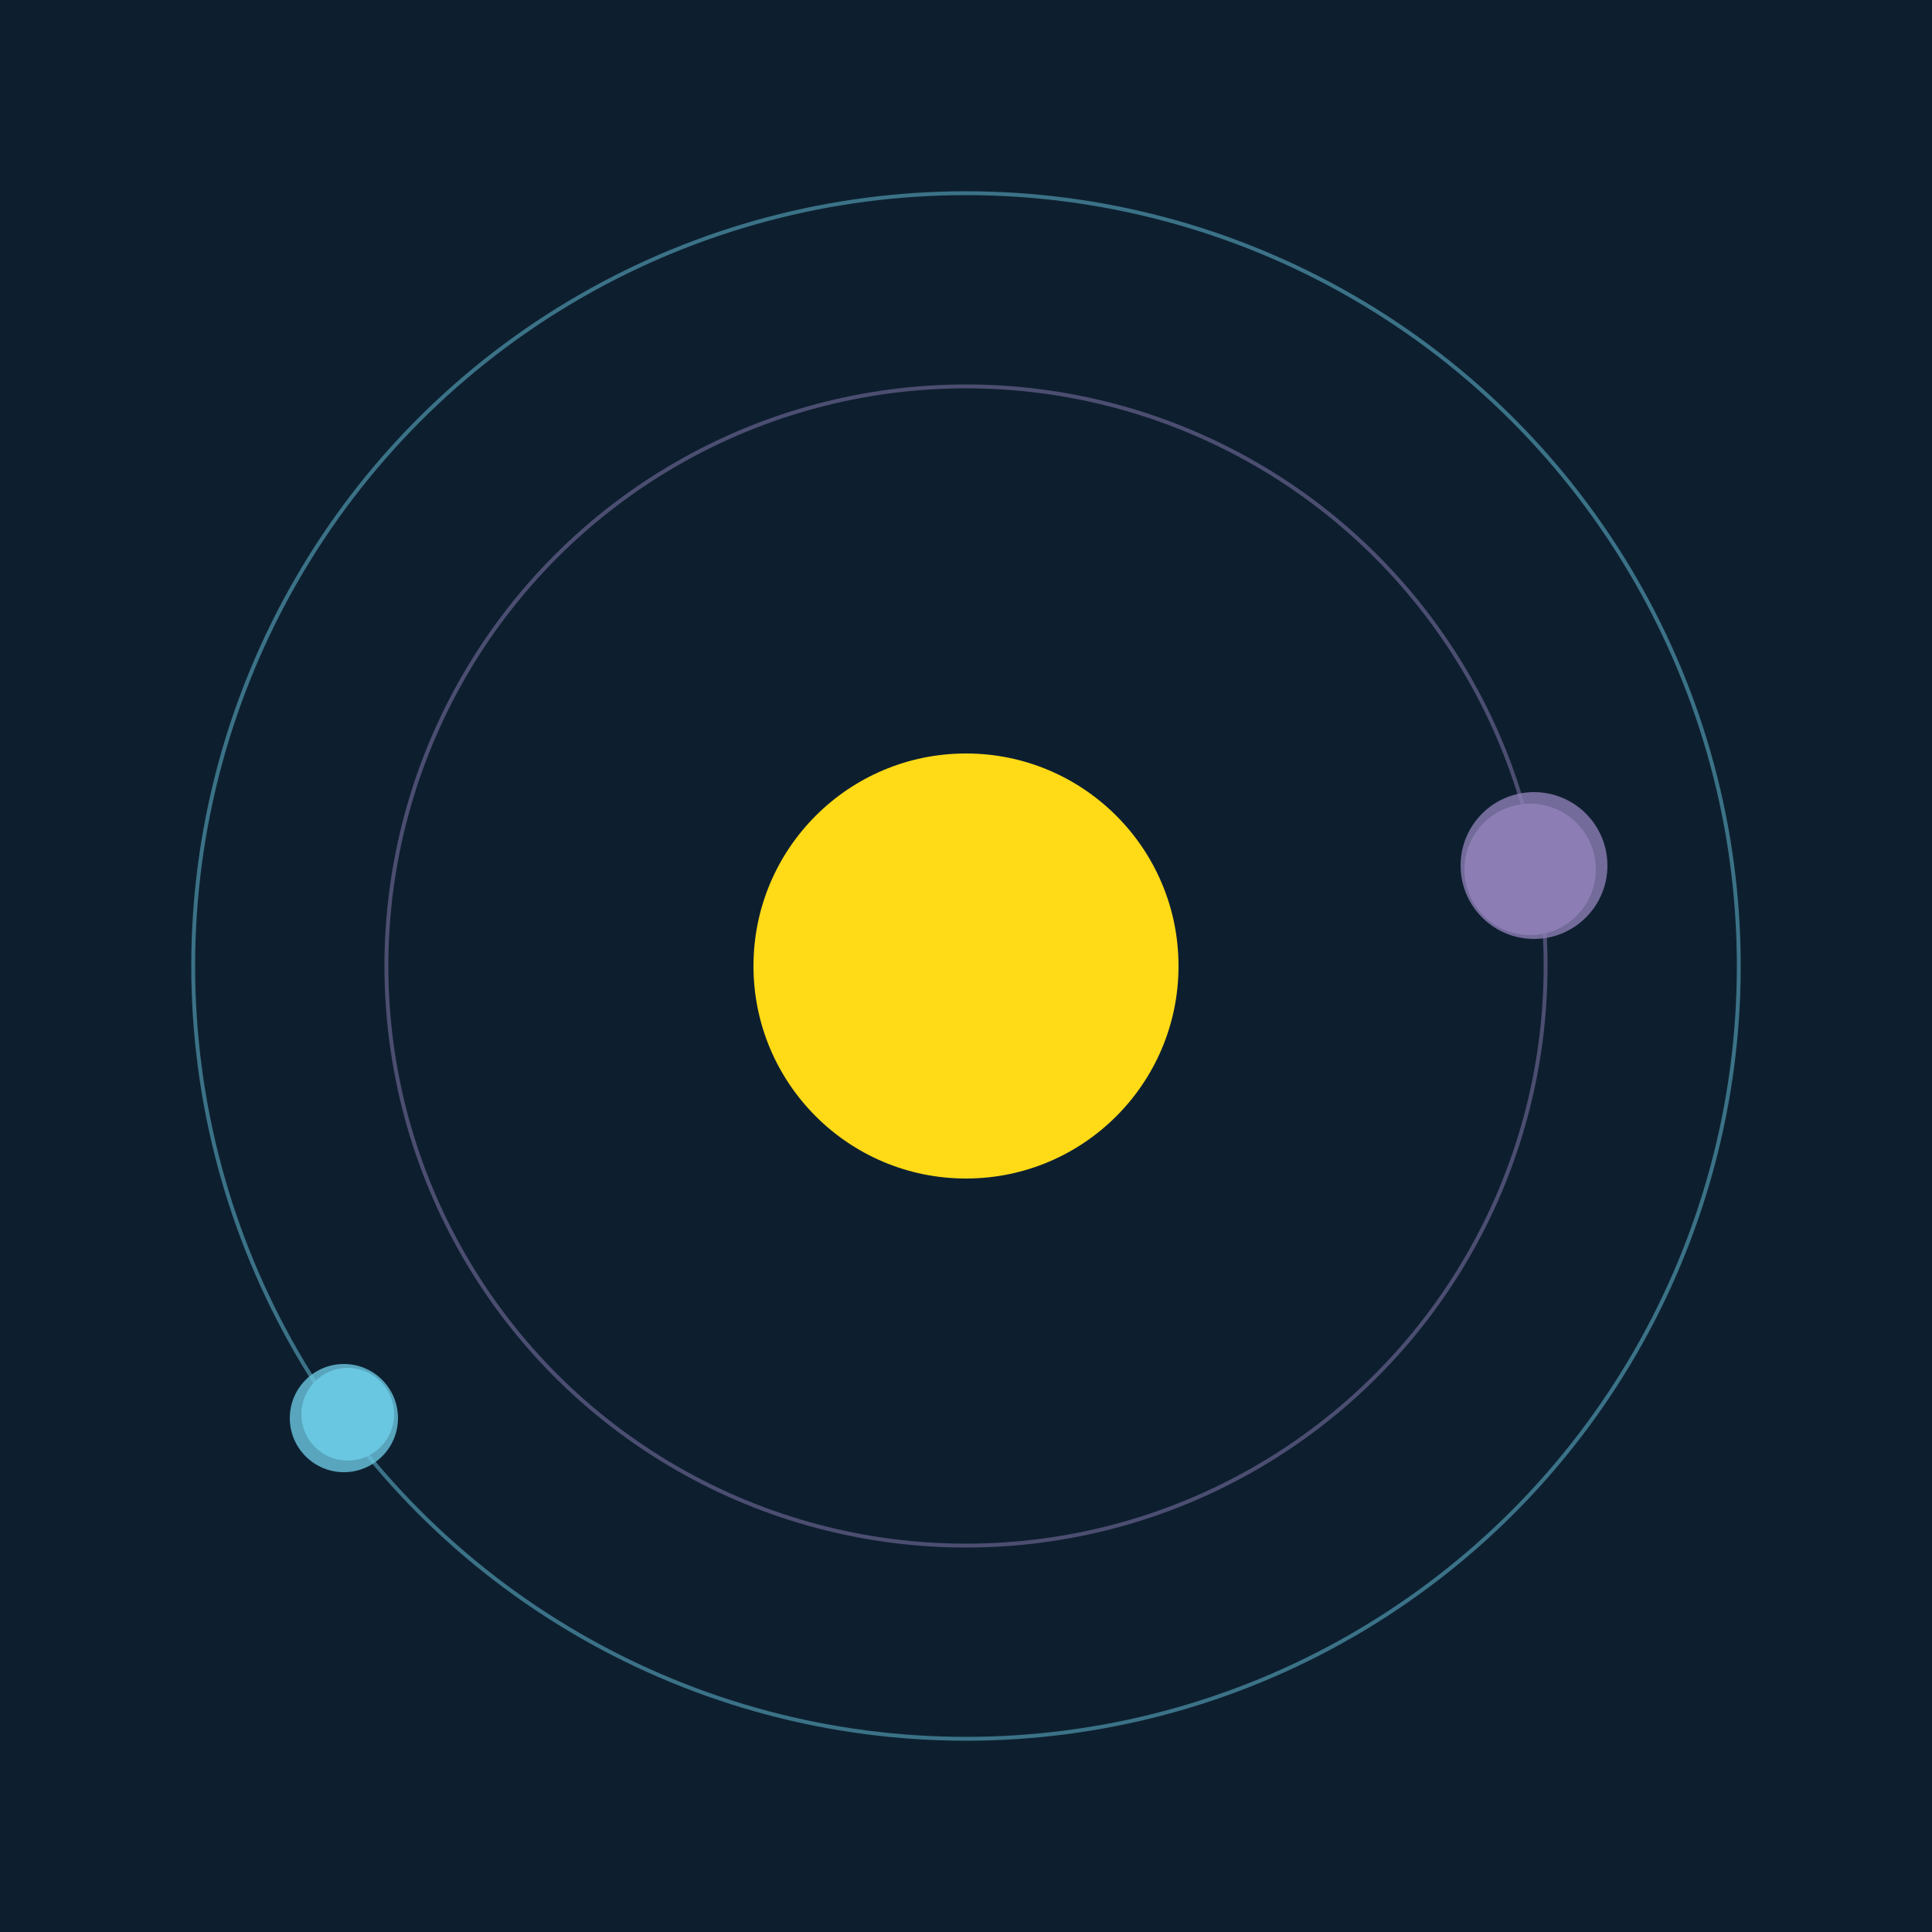 <svg width="500" height="500" viewBox="0 0 500 500" xmlns="http://www.w3.org/2000/svg"><rect width="500" height="500" fill="#0D1F2F"></rect><circle cx="250" cy="250" r="55" fill="#FFDA17"/><circle cx="250" cy="250" r="150" fill="none" stroke="rgba(140,126,180,0.5)"/><g><circle cx="396" cy="225" r="17" fill="rgb(140,126,180)"/><circle cx="397" cy="224" r="19" fill-opacity="0.8" fill="rgb(140,126,180)"/><animateTransform attributeName="transform" type="rotate" from="0 250 250" to="360 250 250" dur="12s" repeatCount="indefinite"></animateTransform></g><circle cx="250" cy="250" r="200" fill="none" stroke="rgba(106,198,225,0.5)"/><g><circle cx="90" cy="366" r="12" fill="rgb(106,198,225)"/><circle cx="89" cy="367" r="14" fill-opacity="0.8" fill="rgb(106,198,225)"/><animateTransform attributeName="transform" type="rotate" from="0 250 250" to="360 250 250" dur="10s" repeatCount="indefinite"></animateTransform></g></svg>